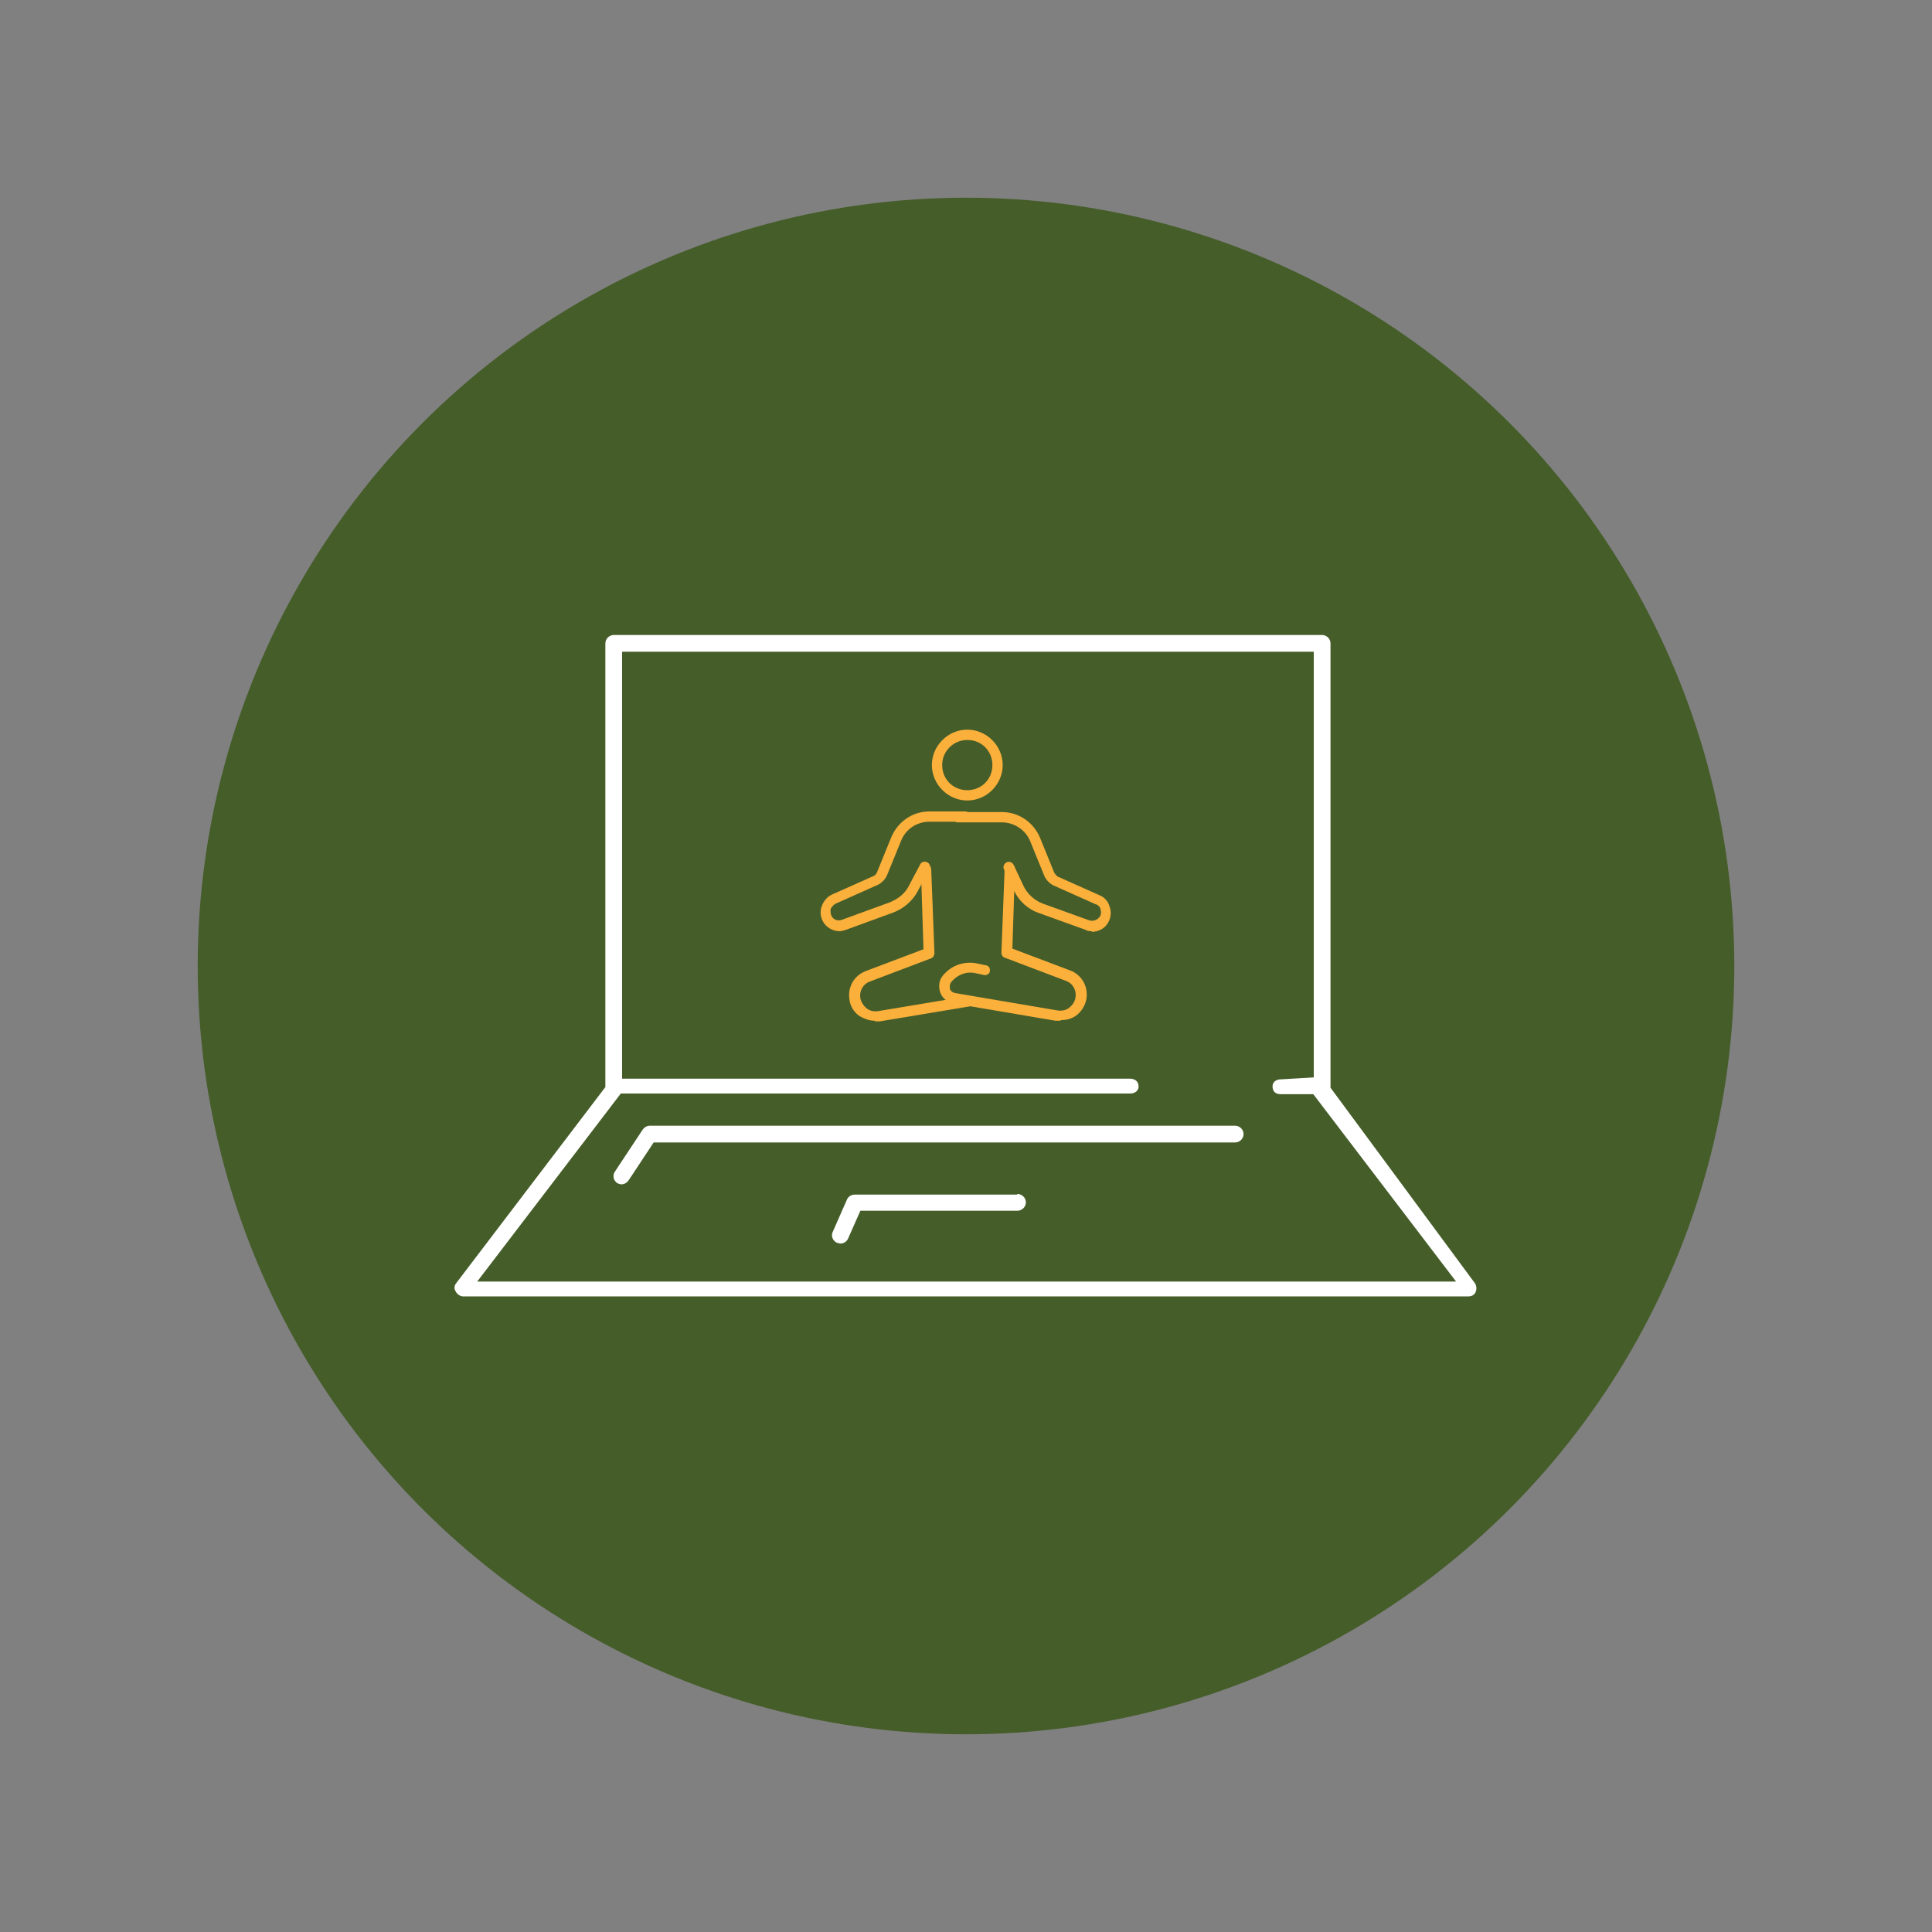<?xml version="1.0" encoding="UTF-8"?> <svg xmlns="http://www.w3.org/2000/svg" id="Capa_1" data-name="Capa 1" version="1.1" viewBox="0 0 300 300"><rect x="0" y="0" width="300" height="300" fill="#808080" stroke="none"/><defs><style> .cls-1 { fill: #fbb03b; } .cls-1, .cls-2, .cls-3 { stroke-width: 0px; } .cls-2 { fill: #455d29; } .cls-3 { fill: #fff; } </style></defs><circle class="cls-2" cx="150" cy="150" r="119.3"></circle><g><g><g><g><path class="cls-1" d="M130.4,144.6c-1.1,0-2.1-.6-2.6-1.5-.4-.7-.5-1.6-.2-2.4.3-.8.9-1.5,1.6-1.8l6.5-2.9c.2-.1.4-.3.5-.6l2.2-5.4c1-2.4,3.3-4,5.9-4h5.6c.4,0,.8.4.8.8s-.4.8-.8.8h-5.6c-2,0-3.7,1.2-4.4,3l-2.2,5.4c-.3.6-.8,1.1-1.4,1.4l-6.5,2.9c-.4.2-.6.5-.8.8-.1.4,0,.8.1,1.1.3.6,1,.9,1.7.6l7.4-2.7c1.2-.5,2.3-1.3,2.9-2.5l1.8-3.4c.2-.4.7-.5,1.1-.3.4.2.5.7.3,1.1l-1.8,3.4c-.8,1.5-2.2,2.7-3.8,3.3l-7.4,2.7c-.3.1-.7.2-1,.2Z"></path><path class="cls-1" d="M169.6,144.6c-.3,0-.7,0-1-.2l-7.2-2.6c-1.8-.6-3.2-1.9-4-3.6l-1.5-3.2c-.2-.4,0-.9.4-1.1.4-.2.9,0,1.1.4l1.5,3.2c.6,1.3,1.7,2.3,3,2.8l7.2,2.6c.6.2,1.3,0,1.7-.6.2-.3.2-.7.1-1.1-.1-.4-.4-.7-.8-.8l-6.5-2.9c-.6-.3-1.1-.8-1.4-1.4l-2.2-5.4c-.7-1.8-2.5-3-4.4-3h-6.9c-.4,0-.8-.4-.8-.8s.4-.8.8-.8h6.9c2.6,0,4.9,1.6,5.9,4l2.2,5.4c.1.2.3.4.5.6l6.5,2.9c.8.3,1.4,1,1.6,1.8.3.8.2,1.7-.2,2.4-.5,1-1.6,1.5-2.6,1.5Z"></path></g><path class="cls-1" d="M150.2,124.3c-3,0-5.5-2.5-5.5-5.5s2.5-5.5,5.5-5.5,5.5,2.5,5.5,5.5-2.5,5.5-5.5,5.5ZM150.2,114.9c-2.1,0-3.9,1.7-3.9,3.9s1.7,3.9,3.9,3.9,3.9-1.7,3.9-3.9-1.7-3.9-3.9-3.9Z"></path><path class="cls-1" d="M135.8,158.5c-.8,0-1.6-.3-2.3-.7-.9-.6-1.5-1.6-1.6-2.6-.3-1.9.7-3.7,2.5-4.4l9-3.4-.4-12.4c0-.4.3-.8.8-.8,0,0,0,0,0,0,.4,0,.8.3.8.8l.5,13c0,.3-.2.7-.5.8l-9.5,3.6c-1.1.4-1.7,1.5-1.5,2.6.1.6.5,1.2,1,1.6.5.4,1.2.5,1.8.4l13.8-2.3c.4,0,.9.2.9.7,0,.4-.2.9-.7.9l-13.8,2.3c-.2,0-.5,0-.7,0Z"></path><path class="cls-1" d="M164.6,158.5c-.2,0-.5,0-.7,0l-15.9-2.7c-.9-.2-1.7-.8-2-1.7-.3-.9-.2-1.9.4-2.6,1.3-1.6,3.3-2.3,5.3-1.9l1.4.3c.4,0,.7.5.6.9,0,.4-.5.7-.9.6l-1.4-.3c-1.4-.3-2.8.3-3.7,1.4-.3.4-.2.9-.2,1,0,.2.3.6.8.7l15.9,2.7c.6.1,1.3,0,1.8-.4.5-.4.9-.9,1-1.6.2-1.1-.4-2.2-1.5-2.6l-9.5-3.6c-.3-.1-.5-.4-.5-.8l.5-13c0-.4.4-.8.8-.8.4,0,.8.4.8.8l-.4,12.4,9,3.4c1.8.7,2.8,2.5,2.5,4.4-.2,1.1-.8,2-1.6,2.6-.7.5-1.5.7-2.3.7Z"></path></g><path class="cls-3" d="M229.2,199.5l-22.6-30.6v-69c0-.7-.6-1.3-1.3-1.3h-110c-.7,0-1.3.6-1.3,1.3v68.9l-23.2,30.5c-.3.4-.3.9,0,1.3.2.4.7.7,1.1.7h156.1c.5,0,.9-.2,1.1-.6.2-.4.2-.9,0-1.3M96.6,167.6v-66.4h107.4v66.1l-5.1.3c-.6,0-1.3.3-1.3,1.1s.5,1.2,1.2,1.2h5.1s.1.1.1.1l22.1,29H74.1l22.3-29.2h79.1c.7,0,1.3-.4,1.3-1.1s-.5-1.2-1.3-1.2h-79Z"></path></g><path class="cls-3" d="M157.9,185.5h-25.2c-.5,0-1,.3-1.2.8l-2.2,5c-.3.6,0,1.4.7,1.7.2,0,.3.1.5.1.5,0,1-.3,1.2-.8l1.9-4.3h24.4c.7,0,1.3-.6,1.3-1.3s-.6-1.3-1.3-1.3"></path><path class="cls-3" d="M191.8,174.8h-90.9c-.4,0-.8.2-1.1.6l-4.3,6.5c-.2.3-.3.6-.2,1,0,.3.3.6.5.8.2.1.5.2.7.2.4,0,.8-.2,1.1-.6l3.9-5.9h90.3c.7,0,1.3-.6,1.3-1.3s-.6-1.3-1.3-1.3"></path></g></svg> 